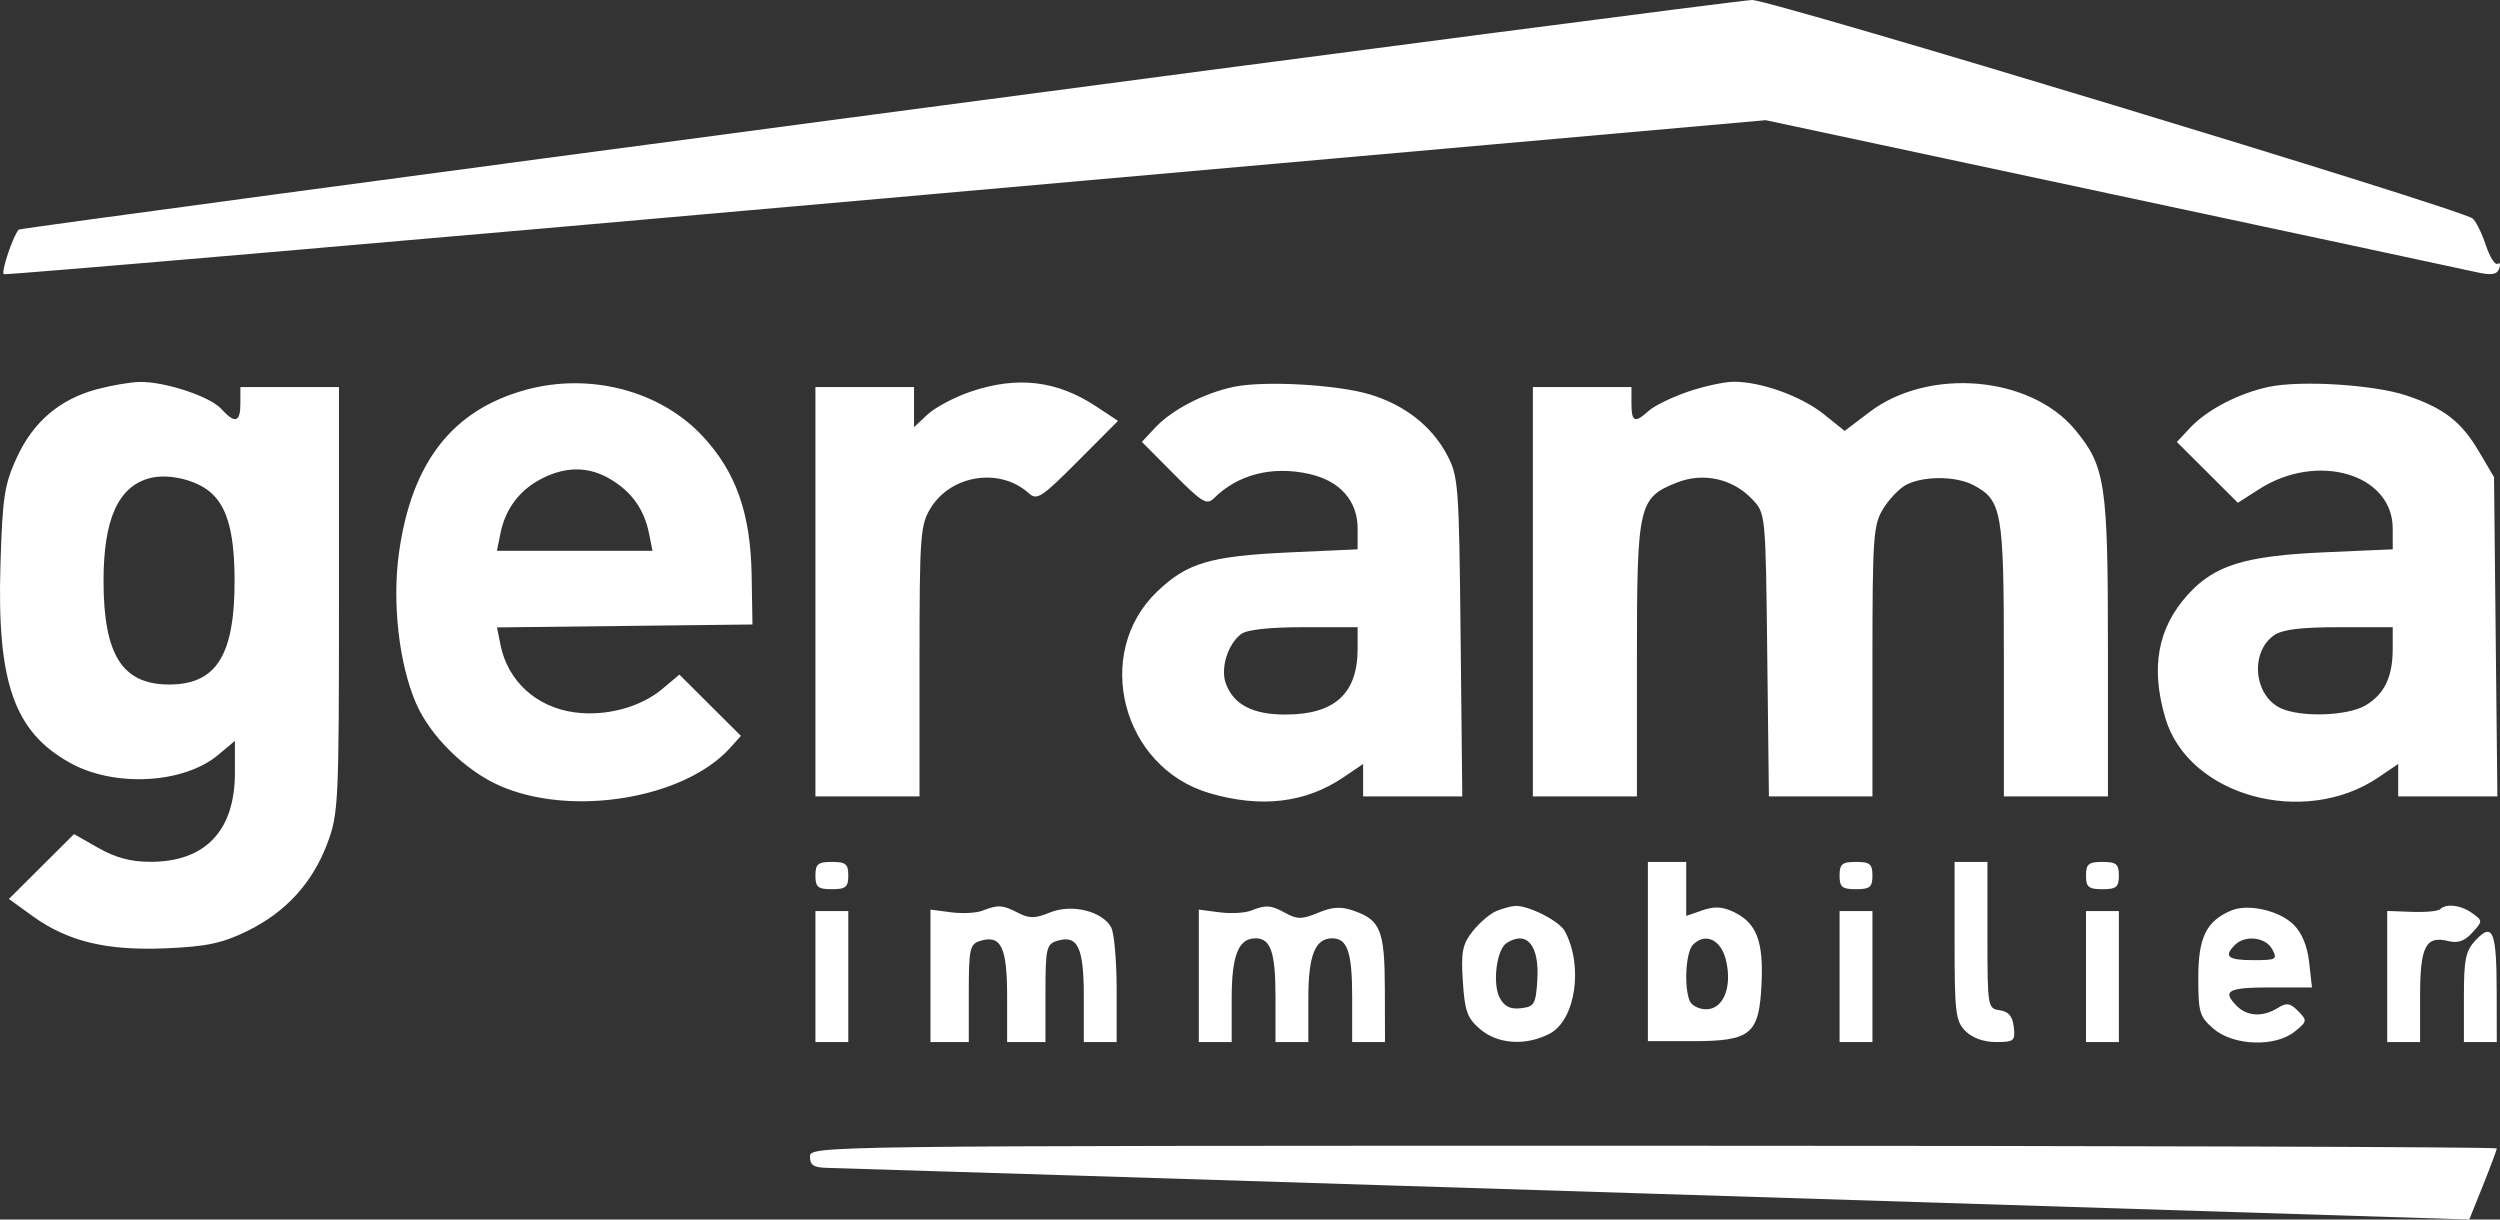 <svg xmlns="http://www.w3.org/2000/svg" xmlns:xlink="http://www.w3.org/1999/xlink" width="82px" height="40px" viewBox="0 0 82 40"><rect x="0" y="0" width="82" height="40" fill="#333333" stroke="none"/><title>Logo (1)</title><g id="Page-1" stroke="none" stroke-width="1" fill="none" fill-rule="evenodd"><g id="Homepage_V2" transform="translate(-981, -4849)" fill="#FFFFFF"><g id="Logo-(1)" transform="translate(981, 4849)"><path d="M28.755,3.743 C13.311,5.792 0.648,7.496 0.616,7.53 C0.428,7.731 0.023,8.938 0.127,8.993 C0.195,9.029 13.225,7.907 29.082,6.5 L57.913,3.942 L69.23,6.359 C75.454,7.687 80.845,8.841 81.209,8.923 C81.72,9.037 81.895,9.013 81.971,8.815 C82.025,8.674 82.002,8.601 81.919,8.652 C81.836,8.703 81.662,8.424 81.532,8.032 C81.402,7.64 81.208,7.25 81.101,7.166 C80.689,6.843 58.063,-0.016 57.464,2.82430819e-05 C57.118,0.01 44.199,1.694 28.755,3.743 M3.182,12.766 C1.961,13.093 1.092,13.833 0.553,15.003 C0.144,15.892 0.083,16.295 0.015,18.516 C-0.103,22.385 0.463,24.001 2.295,25.021 C3.751,25.832 6.025,25.709 7.158,24.759 L7.705,24.3 L7.705,25.348 C7.705,27.251 6.732,28.273 4.924,28.268 C4.291,28.267 3.785,28.131 3.225,27.812 L2.428,27.358 L1.36,28.422 L0.292,29.486 L1.068,30.047 C2.225,30.882 3.498,31.189 5.451,31.104 C6.786,31.046 7.287,30.939 8.104,30.541 C9.37,29.923 10.249,28.963 10.737,27.661 C11.102,26.69 11.118,26.34 11.118,19.67 L11.118,12.695 L9.502,12.695 L7.885,12.695 L7.885,13.232 C7.885,13.859 7.708,13.909 7.255,13.409 C6.882,12.999 5.394,12.51 4.574,12.528 C4.271,12.535 3.645,12.642 3.182,12.766 M17.226,12.792 C14.827,13.459 13.499,15.173 13.086,18.134 C12.859,19.762 13.086,21.771 13.644,23.063 C14.109,24.141 15.259,25.275 16.396,25.774 C18.75,26.809 22.452,26.198 23.952,24.526 L24.302,24.137 L23.293,23.132 L22.285,22.127 L21.723,22.598 C21.003,23.202 19.873,23.503 18.844,23.365 C17.595,23.197 16.658,22.345 16.418,21.158 L16.301,20.579 L20.491,20.531 L24.681,20.483 L24.654,18.872 C24.621,16.831 24.139,15.47 23.031,14.29 C21.636,12.804 19.327,12.208 17.226,12.792 M31.815,12.854 C31.293,13.034 30.666,13.368 30.423,13.596 L29.98,14.011 L29.98,13.353 L29.98,12.695 L28.363,12.695 L26.746,12.695 L26.746,19.409 L26.746,26.122 L28.453,26.122 L30.16,26.122 L30.16,21.691 C30.161,17.563 30.186,17.22 30.523,16.668 C31.194,15.572 32.797,15.325 33.738,16.173 C34.013,16.422 34.155,16.33 35.356,15.125 L36.672,13.804 L35.942,13.323 C34.656,12.475 33.349,12.326 31.815,12.854 M40.46,12.69 C39.482,12.899 38.441,13.44 37.893,14.024 L37.454,14.493 L38.503,15.55 C39.435,16.488 39.583,16.577 39.821,16.339 C40.603,15.561 41.727,15.274 42.941,15.545 C43.95,15.77 44.53,16.424 44.53,17.336 L44.53,18.018 L42.33,18.117 C39.693,18.237 38.937,18.46 37.951,19.407 C35.833,21.44 36.803,25.172 39.668,26.014 C41.355,26.51 42.818,26.339 44.06,25.499 L44.71,25.059 L44.71,25.591 L44.71,26.122 L46.337,26.122 L47.963,26.122 L47.908,20.886 C47.856,15.859 47.837,15.619 47.451,14.898 C46.954,13.972 46.073,13.284 44.942,12.94 C43.87,12.613 41.453,12.479 40.46,12.69 M55.353,12.852 C54.834,13.031 54.261,13.31 54.081,13.473 C53.618,13.891 53.512,13.845 53.512,13.232 L53.512,12.695 L51.895,12.695 L50.278,12.695 L50.278,19.409 L50.278,26.122 L51.985,26.122 L53.691,26.122 L53.691,21.629 C53.691,16.551 53.741,16.331 54.997,15.83 C55.864,15.484 56.835,15.698 57.475,16.377 C57.913,16.841 57.913,16.844 57.966,21.482 L58.02,26.122 L59.718,26.122 L61.416,26.122 L61.416,21.691 C61.417,17.62 61.445,17.214 61.766,16.69 C61.958,16.376 62.296,16.023 62.517,15.905 C63.081,15.604 64.16,15.609 64.734,15.915 C65.666,16.412 65.727,16.763 65.727,21.638 L65.727,26.122 L67.433,26.122 L69.14,26.122 L69.14,21.231 C69.14,15.853 69.056,15.296 68.062,14.095 C66.599,12.325 63.259,12.04 61.316,13.518 L60.505,14.134 L59.818,13.583 C59.076,12.989 57.743,12.512 56.851,12.522 C56.546,12.525 55.872,12.674 55.353,12.852 M74.411,12.69 C73.432,12.899 72.391,13.44 71.842,14.026 L71.401,14.497 L72.402,15.494 L73.402,16.492 L74.101,16.044 C76.013,14.819 78.481,15.546 78.481,17.336 L78.481,18.018 L76.28,18.114 C73.638,18.229 72.638,18.536 71.765,19.5 C70.768,20.598 70.532,21.902 71.027,23.563 C71.784,26.105 75.565,27.152 78.011,25.499 L78.661,25.059 L78.661,25.591 L78.661,26.122 L80.287,26.122 L81.914,26.122 L81.859,20.886 L81.804,15.649 L81.309,14.81 C80.729,13.826 80.16,13.386 78.934,12.973 C77.877,12.617 75.465,12.466 74.411,12.69 M17.778,15.694 C17.049,16.064 16.58,16.682 16.417,17.484 L16.299,18.066 L18.851,18.066 L21.402,18.066 L21.287,17.493 C21.131,16.715 20.731,16.147 20.045,15.731 C19.334,15.298 18.58,15.286 17.778,15.694 M4.921,15.681 C3.881,15.95 3.396,17.022 3.396,19.051 C3.396,21.481 4.011,22.452 5.55,22.452 C7.11,22.452 7.711,21.474 7.694,18.961 C7.683,17.372 7.422,16.52 6.807,16.071 C6.313,15.709 5.478,15.537 4.921,15.681 M40.71,20.796 C40.265,21.133 40.021,21.934 40.212,22.434 C40.473,23.118 41.093,23.437 42.162,23.437 C43.777,23.437 44.53,22.751 44.53,21.28 L44.53,20.572 L42.768,20.572 C41.636,20.572 40.901,20.652 40.71,20.796 M74.589,20.837 C73.788,21.396 73.926,22.829 74.819,23.234 C75.482,23.535 77,23.483 77.585,23.139 C78.208,22.772 78.481,22.206 78.481,21.28 L78.481,20.572 L76.725,20.572 C75.466,20.572 74.861,20.647 74.589,20.837 M26.746,28.718 C26.746,29.096 26.83,29.166 27.285,29.166 C27.74,29.166 27.824,29.096 27.824,28.718 C27.824,28.34 27.74,28.271 27.285,28.271 C26.83,28.271 26.746,28.34 26.746,28.718 M54.051,31.21 L54.051,34.15 L55.485,34.15 C57.437,34.15 57.698,33.936 57.778,32.276 C57.846,30.868 57.615,30.271 56.865,29.912 C56.497,29.736 56.23,29.722 55.838,29.858 L55.308,30.042 L55.308,29.156 L55.308,28.271 L54.679,28.271 L54.051,28.271 L54.051,31.21 M60.338,28.718 C60.338,29.096 60.422,29.166 60.877,29.166 C61.332,29.166 61.416,29.096 61.416,28.718 C61.416,28.34 61.332,28.271 60.877,28.271 C60.422,28.271 60.338,28.34 60.338,28.718 M64.11,30.867 C64.11,33.224 64.143,33.495 64.469,33.821 C64.694,34.045 65.068,34.179 65.469,34.179 C66.062,34.179 66.106,34.142 66.053,33.686 C66.013,33.334 65.882,33.178 65.592,33.137 C65.196,33.081 65.188,33.032 65.188,30.675 L65.188,28.271 L64.649,28.271 L64.11,28.271 L64.11,30.867 M68.421,28.718 C68.421,29.096 68.505,29.166 68.96,29.166 C69.415,29.166 69.499,29.096 69.499,28.718 C69.499,28.34 69.415,28.271 68.96,28.271 C68.505,28.271 68.421,28.34 68.421,28.718 M32.225,29.87 C32.028,29.948 31.563,29.972 31.192,29.923 L30.519,29.835 L30.519,32.007 L30.519,34.179 L31.148,34.179 L31.776,34.179 L31.776,32.579 C31.776,31.125 31.809,30.97 32.144,30.864 C32.831,30.647 33.034,31.059 33.034,32.679 L33.034,34.179 L33.662,34.179 L34.291,34.179 L34.291,32.579 C34.291,31.125 34.324,30.97 34.659,30.864 C35.346,30.647 35.549,31.059 35.549,32.679 L35.549,34.179 L36.087,34.179 L36.626,34.179 L36.626,32.466 C36.626,31.524 36.546,30.604 36.448,30.421 C36.16,29.885 35.155,29.639 34.441,29.929 C33.947,30.13 33.763,30.132 33.393,29.941 C32.886,29.678 32.734,29.669 32.225,29.87 M41.027,29.87 C40.83,29.948 40.365,29.972 39.994,29.923 L39.321,29.835 L39.321,32.007 L39.321,34.179 L39.86,34.179 L40.399,34.179 L40.399,32.759 C40.399,31.334 40.619,30.777 41.184,30.777 C41.68,30.777 41.836,31.235 41.836,32.693 L41.836,34.179 L42.375,34.179 L42.913,34.179 L42.913,32.759 C42.913,31.334 43.134,30.777 43.699,30.777 C44.195,30.777 44.351,31.235 44.351,32.693 L44.351,34.179 L44.889,34.179 L45.428,34.179 L45.423,32.433 C45.416,30.512 45.283,30.179 44.395,29.87 C43.981,29.727 43.704,29.743 43.234,29.939 C42.713,30.155 42.548,30.158 42.181,29.956 C41.686,29.682 41.531,29.671 41.027,29.87 M49.091,29.878 C48.882,29.962 48.531,30.259 48.31,30.538 C47.967,30.972 47.919,31.211 47.981,32.189 C48.043,33.166 48.124,33.393 48.547,33.755 C49.124,34.25 50.038,34.312 50.82,33.909 C51.677,33.467 51.944,31.692 51.326,30.541 C51.147,30.209 50.133,29.693 49.7,29.714 C49.574,29.72 49.299,29.794 49.091,29.878 M73.182,29.866 C72.367,30.212 72.104,30.748 72.104,32.065 C72.104,33.212 72.145,33.35 72.608,33.747 C73.261,34.306 74.638,34.351 75.272,33.832 C75.678,33.501 75.683,33.472 75.379,33.164 C75.116,32.897 75.002,32.88 74.708,33.063 C74.226,33.363 73.713,33.34 73.374,33.002 C72.87,32.5 73.069,32.388 74.462,32.388 L75.833,32.388 L75.74,31.562 C75.678,31.017 75.501,30.593 75.222,30.321 C74.75,29.86 73.732,29.633 73.182,29.866 M80.038,29.821 C79.973,29.887 79.555,29.926 79.11,29.909 L78.301,29.879 L78.301,32.029 L78.301,34.179 L78.84,34.179 L79.379,34.179 L79.379,32.679 C79.379,31.035 79.562,30.681 80.313,30.869 C80.618,30.945 80.843,30.865 81.091,30.592 C81.435,30.213 81.436,30.204 81.094,29.955 C80.726,29.687 80.236,29.625 80.038,29.821 M26.746,32.03 L26.746,34.179 L27.285,34.179 L27.824,34.179 L27.824,32.03 L27.824,29.882 L27.285,29.882 L26.746,29.882 L26.746,32.03 M60.338,32.03 L60.338,34.179 L60.877,34.179 L61.416,34.179 L61.416,32.03 L61.416,29.882 L60.877,29.882 L60.338,29.882 L60.338,32.03 M68.421,32.03 L68.421,34.179 L68.96,34.179 L69.499,34.179 L69.499,32.03 L69.499,29.882 L68.96,29.882 L68.421,29.882 L68.421,32.03 M81.208,30.831 C80.871,31.189 80.816,31.453 80.816,32.713 L80.816,34.179 L81.355,34.179 L81.894,34.179 L81.891,32.523 C81.888,30.55 81.764,30.242 81.208,30.831 M49.419,30.929 C49.086,31.139 48.945,32.27 49.193,32.733 C49.346,33.016 49.539,33.11 49.886,33.07 C50.326,33.02 50.373,32.939 50.424,32.151 C50.497,31.01 50.084,30.508 49.419,30.929 M55.531,30.985 C55.298,31.217 55.229,32.333 55.417,32.821 C55.477,32.977 55.722,33.104 55.961,33.104 C56.527,33.104 56.821,32.381 56.614,31.502 C56.453,30.821 55.94,30.577 55.531,30.985 M73.307,30.992 C72.927,31.371 73.073,31.493 73.907,31.493 C74.665,31.493 74.708,31.469 74.529,31.135 C74.316,30.738 73.641,30.659 73.307,30.992 M26.567,37.938 C26.567,38.221 26.69,38.298 27.151,38.307 C27.472,38.312 39.717,38.696 54.363,39.159 L80.992,40 L81.443,38.878 C81.691,38.261 81.894,37.716 81.894,37.668 C81.894,37.62 69.445,37.58 54.23,37.58 C26.687,37.58 26.567,37.582 26.567,37.938" id="Shape"></path></g></g></g></svg>